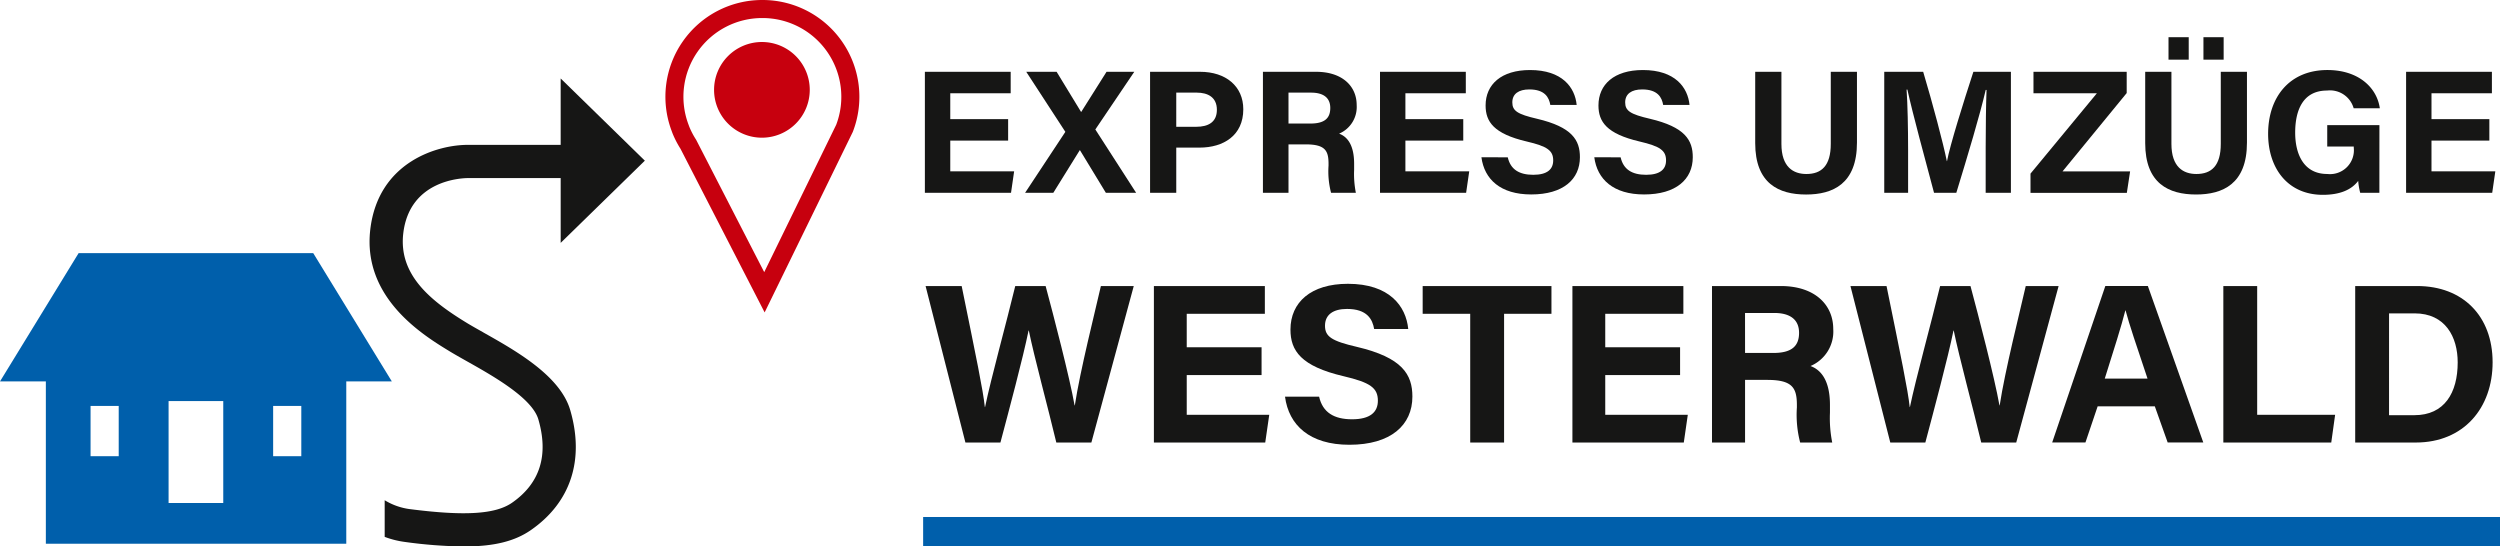 <svg id="Gruppe_188" data-name="Gruppe 188" xmlns="http://www.w3.org/2000/svg" xmlns:xlink="http://www.w3.org/1999/xlink" width="329.215" height="71.962" viewBox="0 0 329.215 71.962">
  <defs>
    <clipPath id="clip-path">
      <rect id="Rechteck_140" data-name="Rechteck 140" width="329.215" height="71.962" fill="none"/>
    </clipPath>
  </defs>
  <path id="Pfad_2864" data-name="Pfad 2864" d="M11.926,123.54h3.707v6.62H11.926Zm24.044,0h3.708v6.62H35.969ZM22.2,122.9h7.2v13.417H22.2Zm5.066-19.489H10.355L0,120.309H6.038v21.378H45.6V120.309h6L41.248,103.415Z" transform="translate(0 -70.081)" fill="#005fab"/>
  <g id="Gruppe_187" data-name="Gruppe 187">
    <g id="Gruppe_186" data-name="Gruppe 186" clip-path="url(#clip-path)">
      <path id="Pfad_2865" data-name="Pfad 2865" d="M284.608,2.376a10.374,10.374,0,0,1,9.722,14.052L284.85,35.838,275.932,18.5l-.049-.094-.057-.09a10.406,10.406,0,0,1-.847-1.637l-.15-.409a10.367,10.367,0,0,1,9.778-13.894m0-2.376A12.743,12.743,0,0,0,272.6,17.081l.166.453a12.72,12.72,0,0,0,1.057,2.055L284.905,41.14l11.607-23.764A12.749,12.749,0,0,0,284.608,0" transform="translate(-184.213)" fill="#c7000e"/>
      <path id="Pfad_2866" data-name="Pfad 2866" d="M304.307,23.454a6.3,6.3,0,1,1-6.3-6.3,6.3,6.3,0,0,1,6.3,6.3" transform="translate(-197.674 -11.622)" fill="#c7000e"/>
      <path id="Pfad_2867" data-name="Pfad 2867" d="M383.38,137.464l-5.246-20.607h4.752c1.931,9.468,2.81,13.668,3.052,15.935h.03c.783-3.785,2.773-10.957,3.975-15.935h4c1.059,3.953,3.144,11.949,3.815,15.721h.03c.684-4.538,2.707-12.518,3.432-15.721h4.328l-5.581,20.607h-4.616c-1.085-4.563-2.9-11.222-3.623-14.752h-.03c-.748,3.667-2.608,10.6-3.708,14.752Z" transform="translate(-256.248 -79.19)" fill="#161615"/>
      <path id="Pfad_2868" data-name="Pfad 2868" d="M485.589,128.577h-9.855v5.235H486.6l-.528,3.652H471.41V116.857h14.612v3.652H475.734v4.415h9.855Z" transform="translate(-319.458 -79.19)" fill="#161615"/>
      <path id="Pfad_2869" data-name="Pfad 2869" d="M529.468,130.8c.47,2.069,1.954,2.976,4.339,2.976s3.4-.939,3.4-2.448c0-1.677-.994-2.4-4.518-3.225-5.608-1.316-6.994-3.356-6.994-6.138,0-3.592,2.687-6.031,7.565-6.031,5.471,0,7.651,2.941,7.946,5.955h-4.489c-.215-1.268-.917-2.645-3.573-2.645-1.809,0-2.9.747-2.9,2.21,0,1.433.875,2.014,4.2,2.786,5.994,1.412,7.308,3.642,7.308,6.547,0,3.763-2.847,6.344-8.294,6.344-5.231,0-7.986-2.575-8.48-6.332Z" transform="translate(-355.76 -78.562)" fill="#161615"/>
      <path id="Pfad_2870" data-name="Pfad 2870" d="M587.475,120.509h-6.261v-3.652h16.959v3.652h-6.238v16.955h-4.459Z" transform="translate(-393.869 -79.19)" fill="#161615"/>
      <path id="Pfad_2871" data-name="Pfad 2871" d="M656.568,128.577h-9.855v5.235h10.871l-.528,3.652H642.389V116.857H657v3.652H646.713v4.415h9.855Z" transform="translate(-435.324 -79.19)" fill="#161615"/>
      <path id="Pfad_2872" data-name="Pfad 2872" d="M703.768,129.216v8.248h-4.354V116.857h9.055c4.493,0,6.912,2.475,6.912,5.658a4.933,4.933,0,0,1-2.995,4.875c1.021.377,2.561,1.44,2.561,5.128v1.017a16.442,16.442,0,0,0,.3,3.929h-4.223a14.47,14.47,0,0,1-.431-4.627v-.3c0-2.253-.569-3.32-3.89-3.32Zm0-3.547H707.5c2.44,0,3.38-.928,3.38-2.651,0-1.676-1.095-2.614-3.274-2.614h-3.842Z" transform="translate(-473.968 -79.19)" fill="#161615"/>
      <path id="Pfad_2873" data-name="Pfad 2873" d="M761.223,137.464l-5.246-20.607h4.752c1.931,9.468,2.81,13.668,3.052,15.935h.029c.784-3.785,2.774-10.957,3.975-15.935h4c1.059,3.953,3.144,11.949,3.815,15.721h.03c.684-4.538,2.707-12.518,3.432-15.721h4.328l-5.581,20.607H773.2c-1.085-4.563-2.9-11.222-3.623-14.752h-.03c-.748,3.667-2.608,10.6-3.708,14.752Z" transform="translate(-512.299 -79.19)" fill="#161615"/>
      <path id="Pfad_2874" data-name="Pfad 2874" d="M844.378,132.7l-1.608,4.76h-4.38l7-20.607h5.6l7.3,20.607H853.6l-1.693-4.76Zm6.569-3.652c-1.463-4.349-2.4-7.127-2.893-8.979h-.03c-.508,2.031-1.537,5.264-2.71,8.979Z" transform="translate(-568.147 -79.19)" fill="#161615"/>
      <path id="Pfad_2875" data-name="Pfad 2875" d="M908.315,116.857h4.456v16.955h10.265l-.509,3.652H908.315Z" transform="translate(-615.533 -79.19)" fill="#161615"/>
      <path id="Pfad_2876" data-name="Pfad 2876" d="M962.188,116.857h8.171c6,0,9.924,3.953,9.924,10.045,0,6.01-3.806,10.562-10.112,10.562h-7.983Zm4.456,17.007h3.341c3.951,0,5.7-2.938,5.7-6.951,0-3.366-1.635-6.456-5.671-6.456h-3.367Z" transform="translate(-652.041 -79.19)" fill="#161615"/>
      <path id="Pfad_2877" data-name="Pfad 2877" d="M388.81,38.394h-7.62v4.048H389.6l-.409,2.824H377.846V29.333h11.3v2.824H381.19V35.57h7.62Z" transform="translate(-256.053 -19.878)" fill="#161615"/>
      <path id="Pfad_2878" data-name="Pfad 2878" d="M429.42,45.266l-3.412-5.612h-.023L422.5,45.266h-3.714l5.3-8.025-5.15-7.909h4l3.218,5.283h.024l3.331-5.283h3.654l-5.129,7.594,5.372,8.34Z" transform="translate(-283.794 -19.878)" fill="#161615"/>
      <path id="Pfad_2879" data-name="Pfad 2879" d="M469.846,29.333h6.592c3.385,0,5.684,1.905,5.684,4.934,0,3.461-2.621,5.049-5.764,5.049h-3.063v5.951h-3.448Zm3.448,7.241h2.629c1.595,0,2.721-.613,2.721-2.241,0-1.644-1.189-2.258-2.649-2.258h-2.7Z" transform="translate(-318.398 -19.878)" fill="#161615"/>
      <path id="Pfad_2880" data-name="Pfad 2880" d="M519.321,38.889v6.377h-3.367V29.332h7c3.474,0,5.345,1.914,5.345,4.375a3.815,3.815,0,0,1-2.315,3.77c.789.291,1.98,1.113,1.98,3.965v.787a12.725,12.725,0,0,0,.228,3.038h-3.265a11.177,11.177,0,0,1-.333-3.578v-.233c0-1.743-.44-2.567-3.008-2.567Zm0-2.743h2.888c1.886,0,2.614-.717,2.614-2.05,0-1.3-.847-2.021-2.532-2.021h-2.971Z" transform="translate(-349.644 -19.877)" fill="#161615"/>
      <path id="Pfad_2881" data-name="Pfad 2881" d="M574.746,38.394h-7.62v4.048h8.406l-.409,2.824H563.782V29.333h11.3v2.824h-7.955V35.57h7.62Z" transform="translate(-382.055 -19.878)" fill="#161615"/>
      <path id="Pfad_2882" data-name="Pfad 2882" d="M608.681,40.11c.363,1.6,1.511,2.3,3.356,2.3s2.626-.726,2.626-1.893c0-1.3-.768-1.86-3.494-2.494-4.336-1.018-5.408-2.6-5.408-4.746,0-2.778,2.078-4.664,5.849-4.664,4.231,0,5.916,2.274,6.144,4.6h-3.471c-.166-.981-.708-2.045-2.762-2.045-1.4,0-2.242.578-2.242,1.709,0,1.108.677,1.557,3.251,2.154,4.635,1.092,5.651,2.816,5.651,5.062,0,2.91-2.2,4.905-6.414,4.905-4.045,0-6.175-1.991-6.557-4.9Z" transform="translate(-410.129 -19.391)" fill="#161615"/>
      <path id="Pfad_2883" data-name="Pfad 2883" d="M654.789,40.11c.363,1.6,1.511,2.3,3.355,2.3s2.626-.726,2.626-1.893c0-1.3-.768-1.86-3.493-2.494-4.336-1.018-5.408-2.6-5.408-4.746,0-2.778,2.078-4.664,5.849-4.664,4.231,0,5.916,2.274,6.144,4.6h-3.471c-.166-.981-.708-2.045-2.762-2.045-1.4,0-2.242.578-2.242,1.709,0,1.108.677,1.557,3.251,2.154,4.634,1.092,5.651,2.816,5.651,5.062,0,2.91-2.2,4.905-6.413,4.905-4.045,0-6.175-1.991-6.557-4.9Z" transform="translate(-441.375 -19.391)" fill="#161615"/>
      <path id="Pfad_2884" data-name="Pfad 2884" d="M720.52,29.332v9.494c0,3.058,1.572,3.964,3.291,3.964,1.971,0,3.209-1.071,3.209-3.964V29.332h3.448v9.323c0,5.448-3.19,6.837-6.7,6.837-3.6,0-6.7-1.449-6.7-6.771V29.332Z" transform="translate(-485.932 -19.877)" fill="#161615"/>
      <path id="Pfad_2885" data-name="Pfad 2885" d="M783.148,39.289c0-2.719.043-5.767.113-7.568h-.11c-.749,3.251-2.342,8.559-3.87,13.545h-2.934c-1.162-4.359-2.809-10.406-3.508-13.588h-.107c.135,1.869.2,5.148.2,7.881v5.707h-3.141V29.332h5.128c1.242,4.163,2.634,9.386,3.113,11.761h.026c.39-2.095,2.14-7.678,3.47-11.761h4.942V45.266h-3.323Z" transform="translate(-521.662 -19.877)" fill="#161615"/>
      <path id="Pfad_2886" data-name="Pfad 2886" d="M829.532,42.741l8.743-10.585h-8.351V29.332H842.2v2.8l-8.45,10.315h8.9l-.431,2.824H829.532Z" transform="translate(-562.144 -19.877)" fill="#161615"/>
      <path id="Pfad_2887" data-name="Pfad 2887" d="M879.853,19.759v9.494c0,3.058,1.572,3.964,3.291,3.964,1.971,0,3.209-1.071,3.209-3.964V19.759H889.8v9.323c0,5.448-3.189,6.836-6.7,6.836-3.6,0-6.7-1.449-6.7-6.771V19.759Zm-.383-4.553h2.661V18.16H879.47Zm4.6,0h2.661V18.16h-2.661Z" transform="translate(-593.907 -10.305)" fill="#161615"/>
      <path id="Pfad_2888" data-name="Pfad 2888" d="M941.263,44.78h-2.525a8.822,8.822,0,0,1-.264-1.571c-.883,1.191-2.439,1.838-4.653,1.838-4.625,0-7.209-3.5-7.209-8.034,0-4.79,2.786-8.4,7.809-8.4,4.1,0,6.513,2.314,6.9,5.031h-3.446a3.239,3.239,0,0,0-3.5-2.329c-3.271,0-4.2,2.736-4.2,5.545,0,2.741,1.067,5.442,4.226,5.442a3.148,3.148,0,0,0,3.489-3.471v-.144h-3.494V35.865h6.872Z" transform="translate(-627.932 -19.391)" fill="#161615"/>
      <path id="Pfad_2889" data-name="Pfad 2889" d="M993.943,38.394h-7.62v4.048h8.406l-.409,2.824H982.979V29.333h11.3v2.824h-7.955V35.57h7.62Z" transform="translate(-666.13 -19.878)" fill="#161615"/>
      <rect id="Rechteck_139" data-name="Rechteck 139" width="207.651" height="3.881" transform="translate(121.564 68.081)" fill="#005fab"/>
      <path id="Pfad_2890" data-name="Pfad 2890" d="M165.953,65.492c-.821-.462-1.574-.884-2.2-1.267-4.71-2.875-8.979-6.291-8.336-11.773.829-7.067,7.752-7.28,8.59-7.28h12.139v8.535L187.23,42.881,176.144,32.055V40.8H164.036c-4.071-.044-11.917,2.23-12.963,11.142-1.058,9.02,6.972,13.922,10.4,16.014.666.407,1.464.856,2.335,1.347,3.417,1.922,8.582,4.828,9.4,7.654,1.374,4.725.208,8.416-3.468,10.97-2.2,1.526-6.253,1.772-13.565.825a8.44,8.44,0,0,1-3.206-1.155v4.824a11.859,11.859,0,0,0,2.643.666,61.61,61.61,0,0,0,7.772.6c4.029,0,6.738-.7,8.85-2.168,5.236-3.637,7.073-9.242,5.172-15.78-1.32-4.54-7.179-7.837-11.458-10.244" transform="translate(-102.312 -21.723)" fill="#161615"/>
    </g>
  </g>
</svg>

